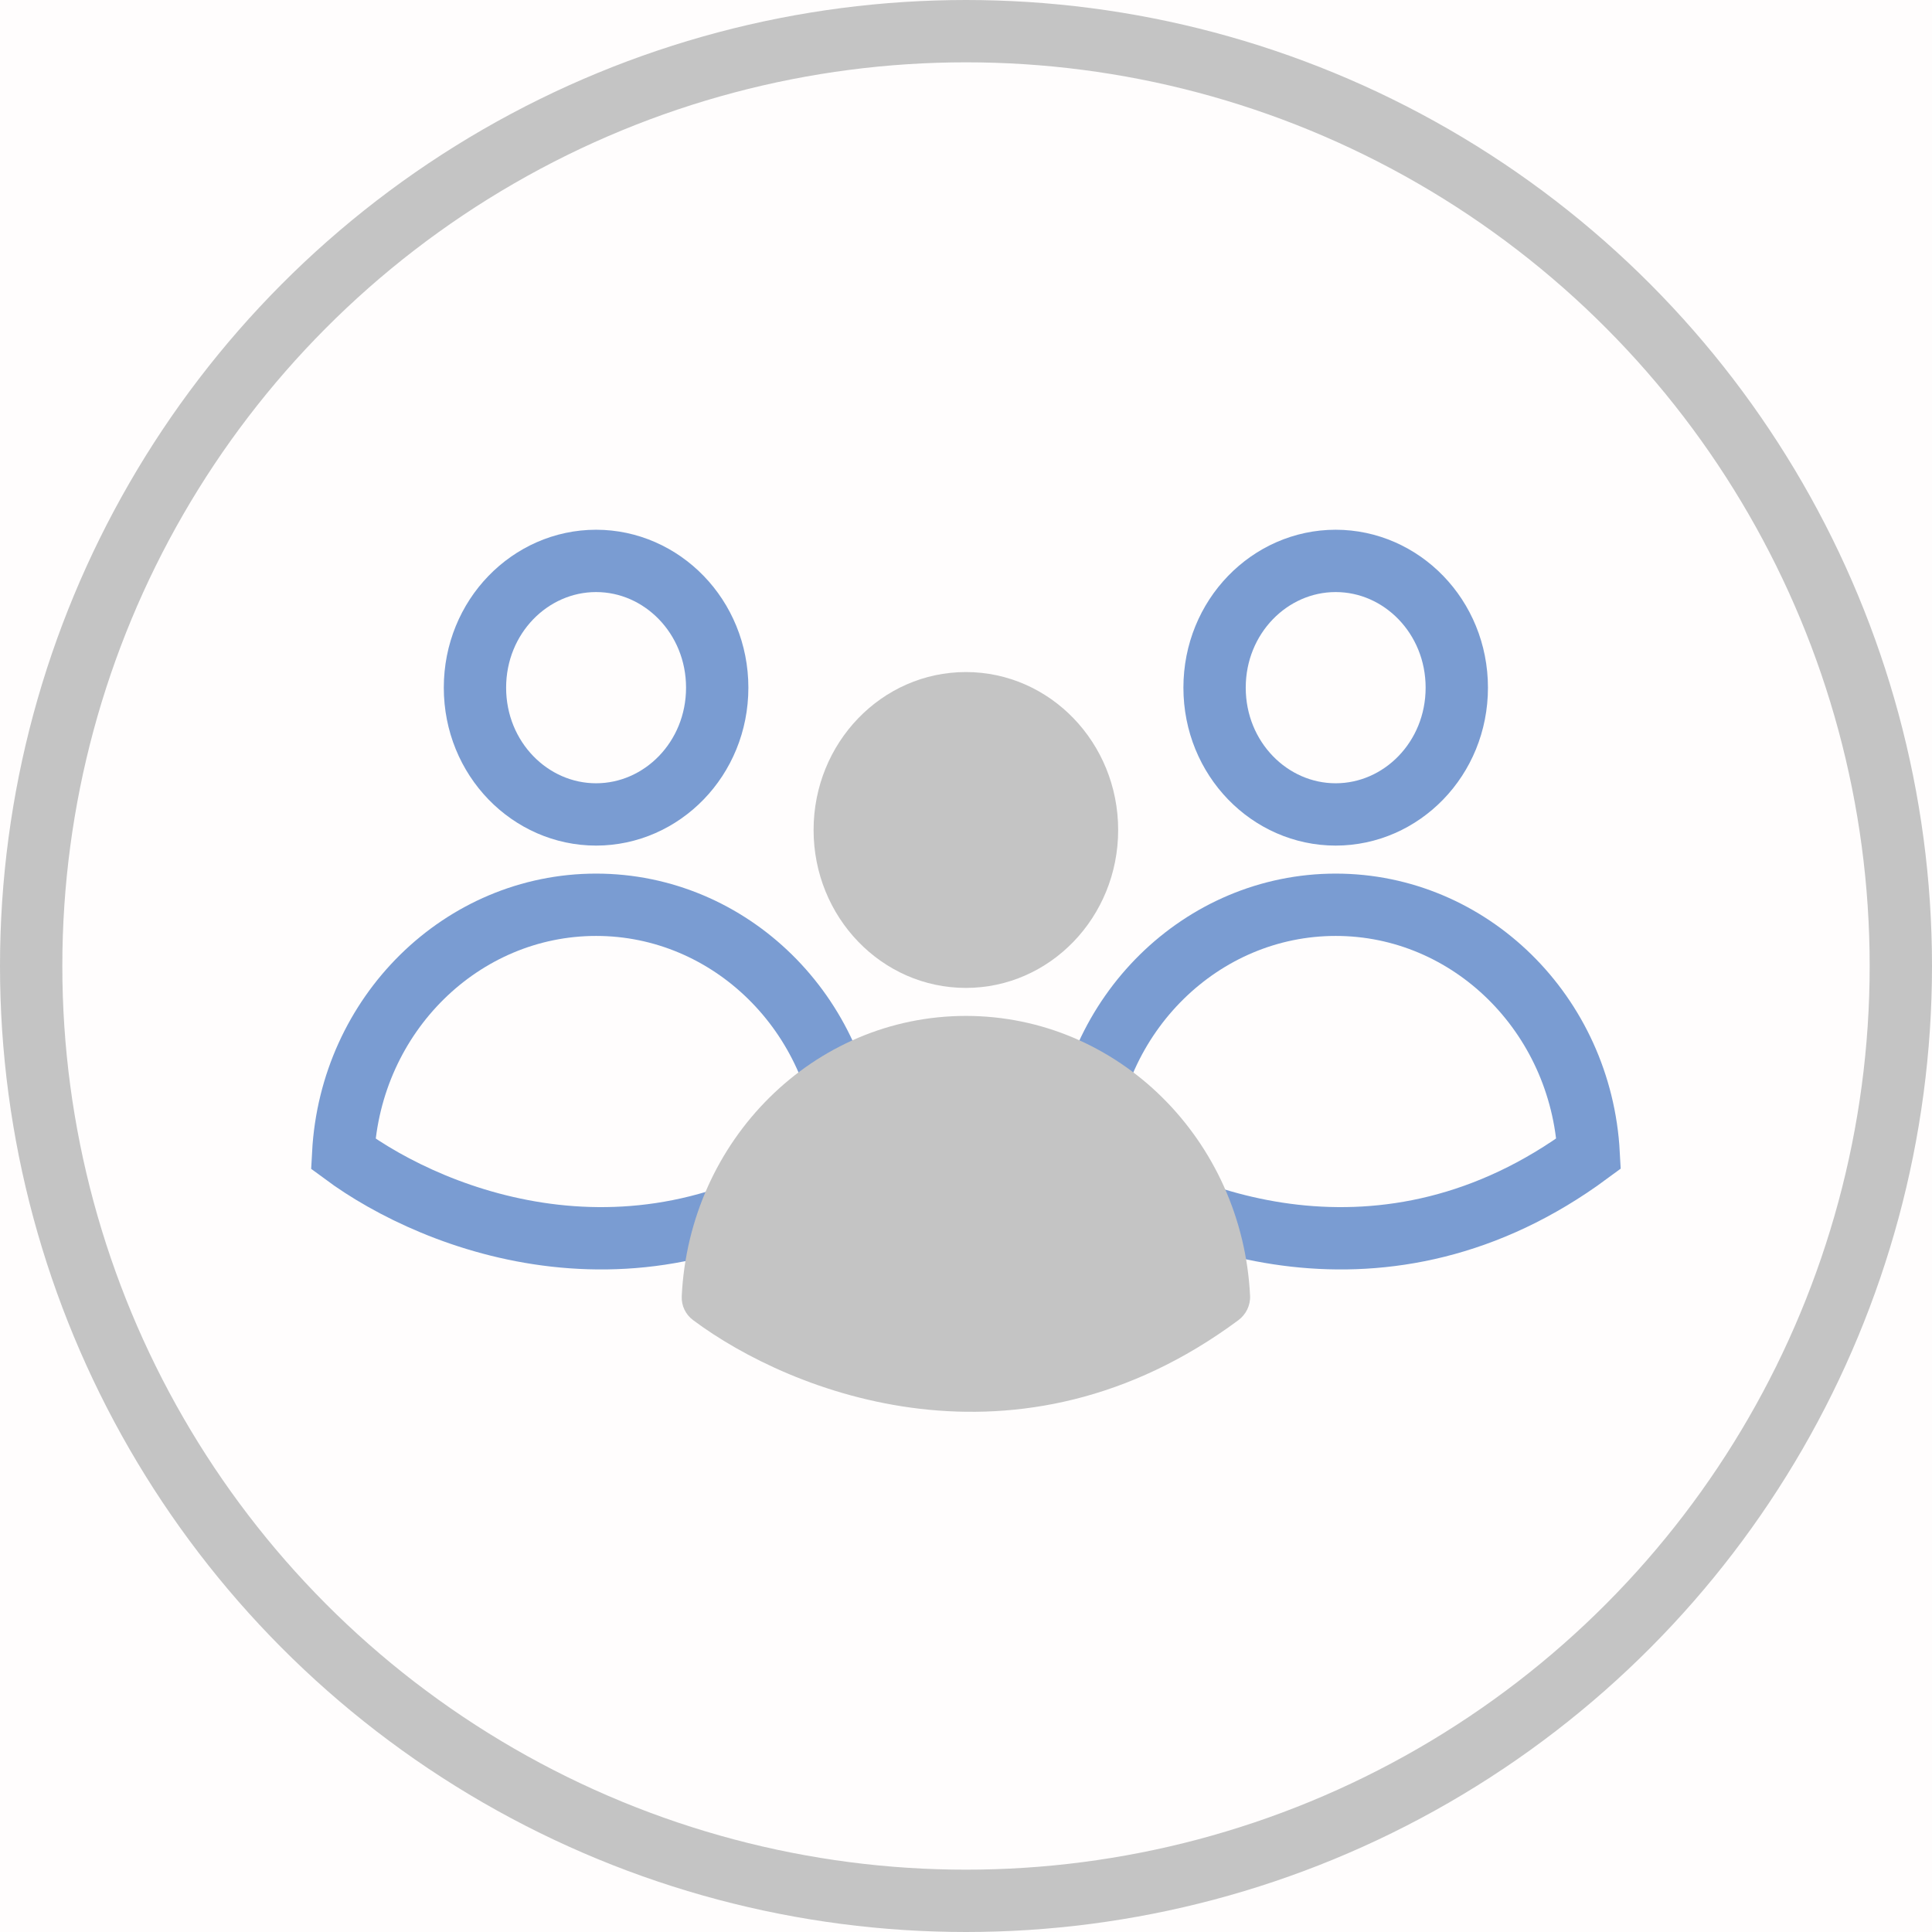 <svg width="62" height="62" viewBox="0 0 62 62" fill="none" xmlns="http://www.w3.org/2000/svg">
<rect x="0" y="0" width="62" height="62" fill="#333333" stroke="none"/>
<g clip-path="url(#clip0_6865_5877)">
<rect width="62" height="62" fill="#FFFDFD"/>
<circle cx="31" cy="31" r="30" stroke="#C4C4C4" stroke-width="2"/>
<path d="M46.75 22.068C46.75 24.35 44.976 26.136 42.863 26.136C40.751 26.136 38.977 24.35 38.977 22.068C38.977 19.787 40.751 18 42.863 18C44.976 18 46.75 19.787 46.75 22.068Z" stroke="#7A9CD2" stroke-width="2"/>
<path d="M50.982 37.019C44.466 41.828 37.733 39.234 34.747 37.026C34.987 32.539 38.56 29.035 42.865 29.035C47.167 29.035 50.739 32.536 50.982 37.019Z" stroke="#7A9CD2" stroke-width="2"/>
<path d="M23.016 22.068C23.016 24.35 21.241 26.136 19.129 26.136C17.016 26.136 15.242 24.35 15.242 22.068C15.242 19.787 17.016 18 19.129 18C21.241 18 23.016 19.787 23.016 22.068Z" stroke="#7A9CD2" stroke-width="2"/>
<path d="M27.247 37.019C20.732 41.828 13.999 39.234 11.013 37.026C11.252 32.539 14.826 29.035 19.13 29.035C23.433 29.035 27.005 32.536 27.247 37.019Z" stroke="#7A9CD2" stroke-width="2"/>
<ellipse cx="30.996" cy="26.635" rx="4.887" ry="5.068" fill="#C4C4C4"/>
<path d="M30.997 32.602C26.108 32.602 22.116 36.588 21.878 41.598C21.864 41.897 21.998 42.181 22.238 42.361C25.398 44.722 32.687 47.596 39.738 42.368C39.985 42.185 40.131 41.891 40.116 41.585C39.872 36.581 35.883 32.602 30.997 32.602Z" fill="#C4C4C4"/>
</g>
<defs>
<clipPath id="clip0_6865_5877">
<rect width="62" height="62" fill="white"/>
</clipPath>
</defs>
</svg>

